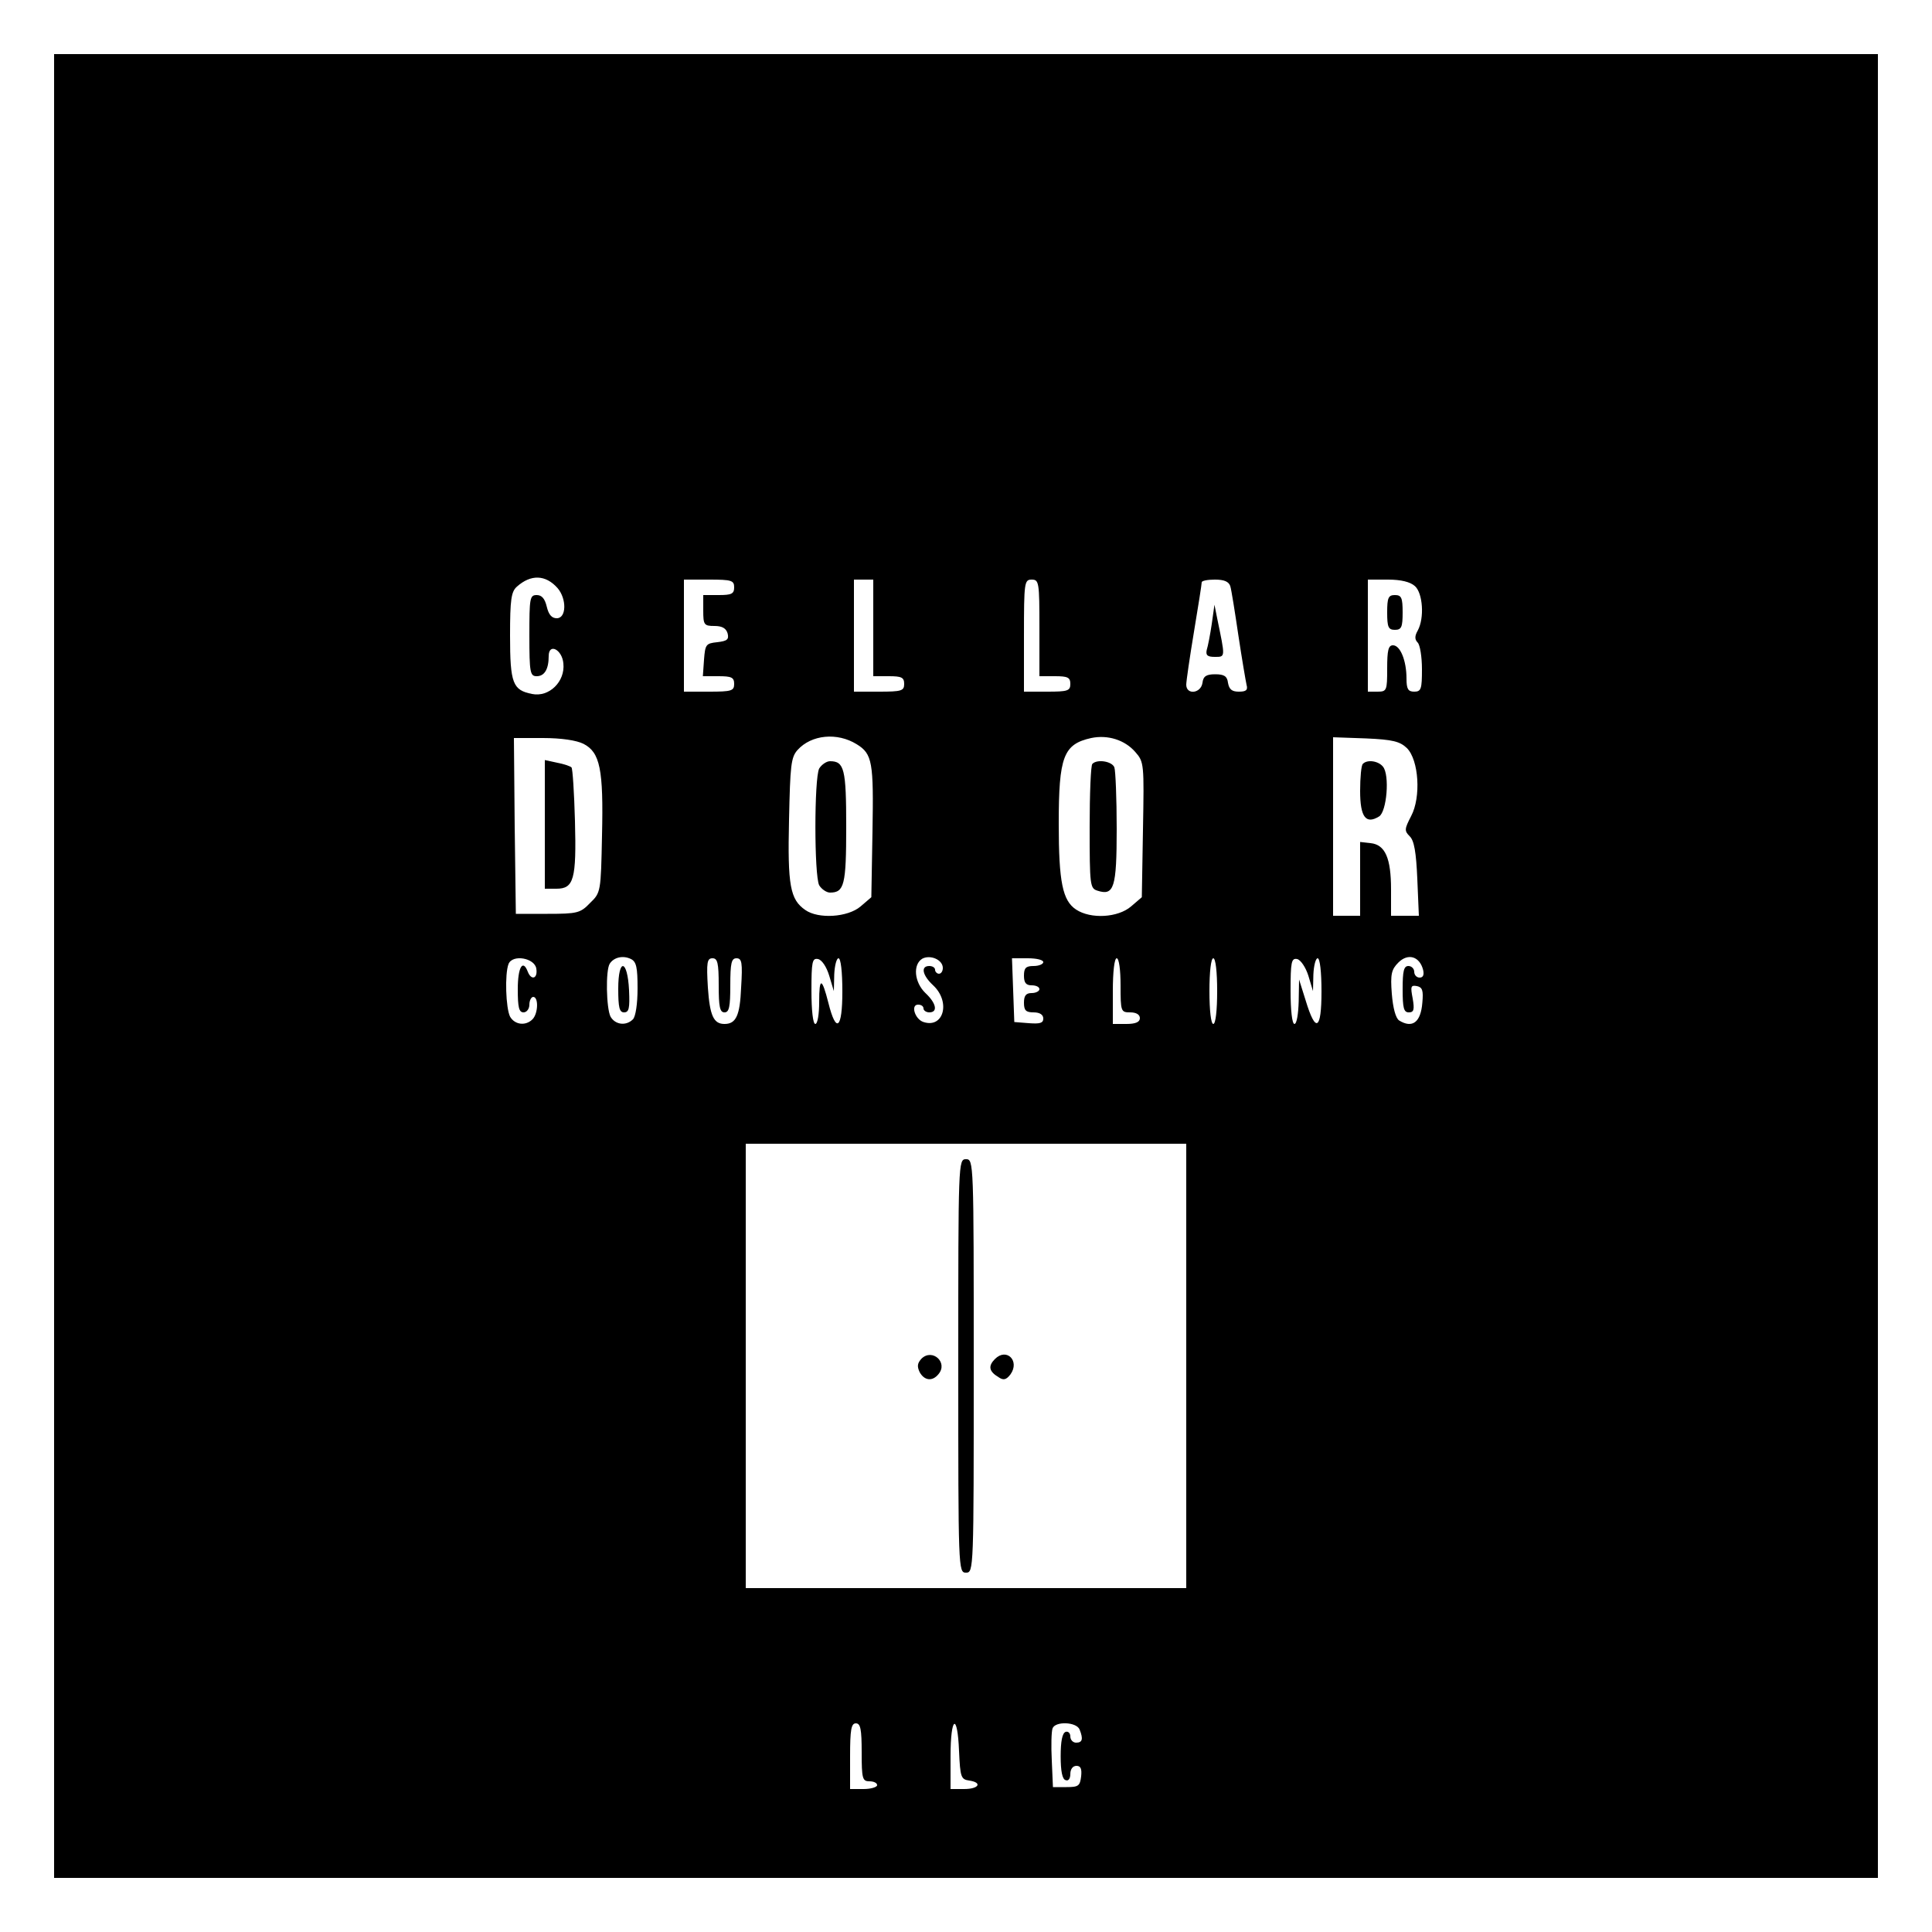 <?xml version="1.0" standalone="no"?>
<!DOCTYPE svg PUBLIC "-//W3C//DTD SVG 20010904//EN"
 "http://www.w3.org/TR/2001/REC-SVG-20010904/DTD/svg10.dtd">
<svg version="1.0" xmlns="http://www.w3.org/2000/svg"
 width="500pt" height="500pt" viewBox="0 0 500 500"
 preserveAspectRatio="xMidYMid meet">
<g transform="translate(0,500) scale(0.1,-0.1)"
fill="#000000" stroke="none">
<path d="M140 2500 l0 -2360 2360 0 2360 0 0 2360 0 2360 -2360 0 -2360 0 0
-2360z m1303 978 c24 -28 23 -78 -2 -78 -13 0 -21 9 -26 30 -5 21 -13 30 -26
30 -18 0 -19 -8 -19 -105 0 -96 2 -105 19 -105 20 0 31 18 31 52 0 35 35 17
38 -19 5 -47 -37 -88 -81 -79 -50 10 -57 27 -57 151 0 94 3 114 18 127 36 32
74 31 105 -4z m457 2 c0 -17 -7 -20 -40 -20 l-40 0 0 -40 c0 -37 2 -40 29 -40
20 0 30 -6 34 -19 4 -16 -1 -20 -27 -23 -29 -3 -31 -6 -34 -45 l-3 -43 40 0
c34 0 41 -3 41 -20 0 -18 -7 -20 -65 -20 l-65 0 0 145 0 145 65 0 c58 0 65 -2
65 -20z m360 -105 l0 -125 40 0 c33 0 40 -3 40 -20 0 -18 -7 -20 -65 -20 l-65
0 0 145 0 145 25 0 25 0 0 -125z m430 0 l0 -125 40 0 c33 0 40 -3 40 -20 0
-18 -7 -20 -60 -20 l-60 0 0 145 c0 138 1 145 20 145 19 0 20 -7 20 -125z
m494 108 c3 -10 12 -67 21 -128 9 -60 19 -118 21 -127 4 -14 -1 -18 -20 -18
-18 0 -25 6 -28 23 -2 17 -10 22 -33 22 -23 0 -31 -5 -33 -22 -4 -28 -42 -32
-42 -5 0 9 9 71 20 137 11 66 20 123 20 128 0 4 15 7 34 7 24 0 36 -5 40 -17z
m478 0 c20 -18 25 -82 7 -115 -8 -14 -8 -23 0 -31 6 -6 11 -37 11 -69 0 -51
-2 -58 -20 -58 -16 0 -20 7 -20 34 0 46 -16 86 -35 86 -12 0 -15 -13 -15 -60
0 -57 -1 -60 -25 -60 l-25 0 0 145 0 145 52 0 c34 0 58 -6 70 -17z m-1445
-409 c41 -25 44 -47 41 -225 l-3 -171 -28 -24 c-33 -28 -109 -33 -143 -9 -39
27 -46 63 -42 233 3 141 5 162 22 181 36 40 103 46 153 15z m721 -20 c23 -26
23 -31 20 -201 l-3 -175 -28 -24 c-34 -29 -104 -33 -142 -8 -35 23 -45 71 -45
222 0 174 12 206 84 222 43 9 87 -5 114 -36z m-1428 21 c43 -22 52 -66 48
-237 -3 -146 -3 -148 -31 -175 -25 -26 -33 -28 -110 -28 l-82 0 -3 228 -2 227
75 0 c48 0 87 -6 105 -15z m2131 -11 c31 -31 37 -127 11 -176 -17 -33 -18 -38
-4 -52 12 -11 17 -42 20 -111 l4 -95 -36 0 -36 0 0 68 c0 81 -15 116 -53 120
l-27 3 0 -95 0 -96 -35 0 -35 0 0 231 0 231 85 -3 c70 -3 88 -8 106 -25z
m-1991 -622 c0 -40 -5 -73 -12 -80 -18 -18 -46 -14 -58 7 -11 22 -13 120 -2
137 11 17 35 22 55 12 14 -7 17 -22 17 -76z m790 53 c0 -8 -4 -15 -10 -15 -5
0 -10 5 -10 10 0 6 -7 10 -15 10 -23 0 -18 -24 10 -50 46 -43 27 -112 -25 -95
-22 7 -34 45 -14 45 8 0 14 -4 14 -10 0 -5 7 -10 15 -10 23 0 18 24 -10 50
-29 28 -33 74 -8 89 21 11 53 -3 53 -24z m1243 -5 c3 -13 0 -20 -9 -20 -8 0
-14 7 -14 15 0 8 -7 15 -15 15 -12 0 -15 -13 -15 -60 0 -49 3 -60 16 -60 13 0
15 7 10 36 -6 31 -5 35 11 32 14 -3 17 -11 14 -43 -4 -51 -26 -67 -60 -46 -9
6 -16 32 -19 69 -4 51 -1 63 17 81 25 25 55 16 64 -19z m-2295 3 c4 -26 -13
-31 -22 -8 -13 34 -26 12 -26 -45 0 -47 3 -60 15 -60 8 0 15 9 15 20 0 11 5
20 10 20 14 0 13 -43 -2 -58 -18 -18 -46 -14 -58 7 -11 22 -14 110 -4 136 10
26 68 16 72 -12z m472 -43 c0 -56 3 -70 15 -70 12 0 15 14 15 70 0 58 3 70 16
70 14 0 16 -11 12 -76 -3 -72 -13 -94 -43 -94 -28 0 -38 21 -43 94 -4 66 -2
76 12 76 13 0 16 -12 16 -70z m286 25 l12 -40 1 43 c1 23 6 42 11 42 6 0 10
-35 10 -86 0 -97 -16 -110 -36 -30 -17 67 -24 68 -24 3 0 -31 -4 -57 -10 -57
-6 0 -10 35 -10 86 0 75 2 85 17 82 10 -2 22 -20 29 -43z m554 35 c0 -5 -11
-10 -25 -10 -20 0 -25 -5 -25 -25 0 -18 5 -25 20 -25 11 0 20 -4 20 -10 0 -5
-9 -10 -20 -10 -15 0 -20 -7 -20 -25 0 -20 5 -25 25 -25 16 0 25 -6 25 -16 0
-12 -9 -14 -37 -12 l-38 3 -3 83 -3 82 41 0 c22 0 40 -4 40 -10z m200 -60 c0
-68 1 -70 25 -70 16 0 25 -6 25 -15 0 -10 -11 -15 -35 -15 l-35 0 0 85 c0 50
4 85 10 85 6 0 10 -30 10 -70z m250 -15 c0 -50 -4 -85 -10 -85 -6 0 -10 35
-10 85 0 50 4 85 10 85 6 0 10 -35 10 -85z m236 40 l12 -40 1 43 c1 23 6 42
11 42 6 0 10 -35 10 -86 0 -100 -15 -109 -41 -23 l-17 54 -1 -57 c-1 -32 -5
-58 -11 -58 -6 0 -10 35 -10 86 0 74 2 85 17 82 9 -2 22 -21 29 -43z m-316
-1010 l0 -575 -570 0 -570 0 0 575 0 575 570 0 570 0 0 -575z m-840 -1000 c0
-68 2 -75 20 -75 11 0 20 -4 20 -10 0 -5 -16 -10 -35 -10 l-35 0 0 85 c0 69 3
85 15 85 12 0 15 -15 15 -75z m252 3 c3 -67 5 -73 26 -76 35 -5 26 -22 -13
-22 l-35 0 0 85 c0 104 18 114 22 13z m312 56 c10 -25 7 -34 -9 -34 -8 0 -15
7 -15 16 0 9 -6 14 -12 12 -9 -3 -13 -25 -13 -63 0 -38 4 -60 13 -62 7 -3 12
4 12 16 0 12 6 21 16 21 11 0 14 -8 12 -27 -3 -25 -7 -28 -38 -28 l-35 0 -3
69 c-2 38 -1 75 2 83 7 19 62 17 70 -3z"/>
<path d="M3136 3385 c-4 -27 -10 -58 -13 -67 -3 -14 2 -18 21 -18 28 0 27 -2
6 100 l-7 35 -7 -50z"/>
<path d="M3590 3415 c0 -38 3 -45 20 -45 17 0 20 7 20 45 0 38 -3 45 -20 45
-17 0 -20 -7 -20 -45z"/>
<path d="M2120 3011 c-13 -26 -13 -276 0 -302 6 -10 19 -19 28 -19 37 0 42 20
42 170 0 150 -5 170 -42 170 -9 0 -22 -9 -28 -19z"/>
<path d="M2827 3023 c-4 -3 -7 -77 -7 -164 0 -150 1 -158 20 -164 43 -14 50 7
50 160 0 79 -3 150 -6 159 -6 16 -45 22 -57 9z"/>
<path d="M1410 2866 l0 -166 30 0 c45 0 52 24 48 175 -2 73 -6 136 -9 139 -3
3 -20 9 -37 12 l-32 7 0 -167z"/>
<path d="M3527 3023 c-4 -3 -7 -35 -7 -70 0 -68 15 -87 49 -66 20 12 28 108
10 129 -12 15 -41 19 -52 7z"/>
<path d="M1600 2441 c0 -48 3 -61 15 -61 13 0 15 11 13 57 -4 81 -28 85 -28 4z"/>
<path d="M2480 1465 c0 -528 0 -535 20 -535 20 0 20 7 20 535 0 528 0 535 -20
535 -20 0 -20 -7 -20 -535z"/>
<path d="M2385 1484 c-11 -12 -12 -20 -5 -35 12 -22 33 -25 49 -5 25 30 -16
67 -44 40z"/>
<path d="M2575 1483 c-18 -18 -16 -32 9 -47 13 -9 20 -7 31 7 25 35 -10 70
-40 40z"/>
</g>
</svg>
